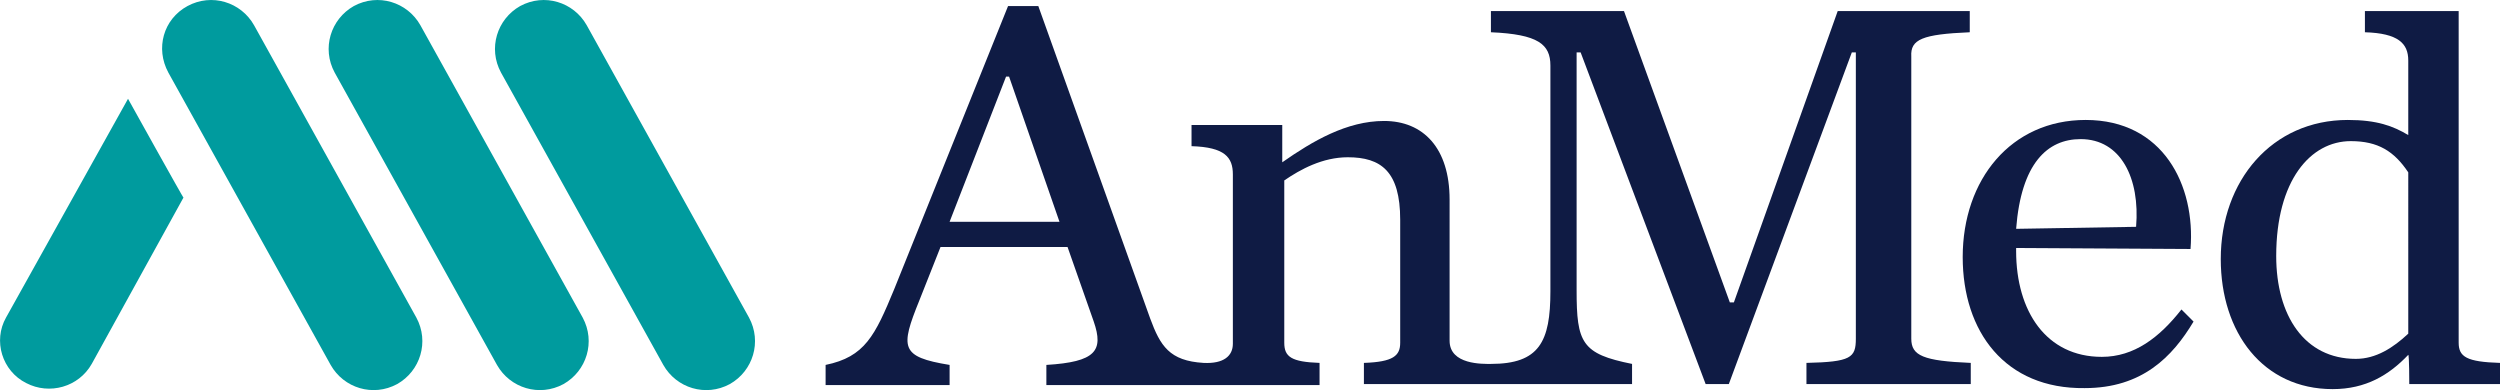 <?xml version="1.0" encoding="utf-8"?>
<!-- Generator: Adobe Illustrator 26.5.0, SVG Export Plug-In . SVG Version: 6.00 Build 0)  -->
<svg version="1.1" id="Layer_1" xmlns="http://www.w3.org/2000/svg" xmlns:xlink="http://www.w3.org/1999/xlink" x="0px" y="0px"
	 viewBox="0 0 248 38.7" enable-background="new 0 0 248 38.7" xml:space="preserve">
<g>
	<g>
		<path fill-rule="evenodd" clip-rule="evenodd" fill="#009B9E" d="M12.7,9.8L0.6,31.5c-1.3,2.3-0.4,5.3,2,6.5
			c2.3,1.2,5.2,0.4,6.5-1.9l9.1-16.5C18.2,19.7,12.7,9.8,12.7,9.8z"/>
		<path fill-rule="evenodd" clip-rule="evenodd" fill="#009B9E" d="M32.8,36.2c1.3,2.3,4.2,3.2,6.6,1.9c2.3-1.3,3.2-4.2,1.9-6.6
			l-16.1-29c-1.3-2.3-4.2-3.2-6.6-1.9s-3.2,4.2-1.9,6.6L32.8,36.2L32.8,36.2z"/>
		<path fill-rule="evenodd" clip-rule="evenodd" fill="#009B9E" d="M49.3,36.2c1.3,2.3,4.2,3.2,6.6,1.9c2.3-1.3,3.2-4.2,1.9-6.6
			l-16.1-29c-1.3-2.3-4.2-3.2-6.6-1.9c-2.3,1.3-3.2,4.2-1.9,6.6l0,0C33.2,7.2,49.3,36.2,49.3,36.2z"/>
		<path fill-rule="evenodd" clip-rule="evenodd" fill="#009B9E" d="M65.8,36.2c1.3,2.3,4.2,3.2,6.6,1.9c2.3-1.3,3.2-4.2,1.9-6.6
			l-16.1-29c-1.3-2.3-4.2-3.2-6.6-1.9c-2.3,1.3-3.2,4.2-1.9,6.6L65.8,36.2z"/>
	</g>
	<g>
		<path fill-rule="evenodd" clip-rule="evenodd" fill="#0F1B44" d="M195.4,3.2V1.1h-13.1L172,30h-0.4L161.1,1.1h-13.2v2.1
			c4.7,0.2,5.9,1.2,5.9,3.3v22.4c0,5-1.1,7.2-5.9,7.2c-0.8,0-4.1,0.1-4.1-2.3V19.8c0-5.1-2.6-7.8-6.5-7.8c-3.7,0-7.1,2-10.1,4.1
			v-3.7h-9v2.1c3.3,0.1,4.1,1.1,4.1,2.8v16.8c0,1.2-0.9,2-2.9,1.9c-3.4-0.2-4.3-1.7-5.3-4.4L103,0.6h-3L88.7,28.7
			c-1.9,4.6-2.9,6.7-6.8,7.5v2h12.3v-2c-4.9-0.8-4.9-1.7-3-6.4l2.1-5.3h12.6l2.6,7.4c1,2.9,0.2,4-4.7,4.3v2h27.1V36
			c-2.8-0.1-3.5-0.6-3.5-2V17.9c1.6-1.1,3.8-2.3,6.3-2.3c3.3,0,5.2,1.4,5.2,6.2v12.2c0,1.3-0.7,1.9-3.6,2v2.1h26.6v-2
			c-5-1-5.5-2.1-5.5-7.3V5.2h0.4l12.4,32.9h2.3l12.2-32.9h0.4v28.4c0,1.9-0.5,2.3-4.9,2.4v2.1h16.3V36c-4.7-0.2-5.9-0.7-5.9-2.4V5.6
			C189.5,3.9,190.7,3.4,195.4,3.2 M94.2,22l5.6-14.4h0.3l5,14.4H94.2L94.2,22z"/>
		<path fill-rule="evenodd" clip-rule="evenodd" fill="#0F1B44" d="M239,38.1h9V36c-3.3-0.1-4.1-0.6-4.1-2V1.1h-9.3v2.1
			c3.3,0.1,4.3,1.1,4.3,2.8v7.4c-1.5-0.9-3.1-1.5-6-1.5c-7.5,0-12.6,6-12.6,13.8c0,7.3,4.2,12.9,11.1,12.9c3.3,0,5.6-1.4,7.5-3.4
			C239,35.2,239,38.1,239,38.1z M238.9,33.1c-1.5,1.4-3.2,2.5-5.2,2.5c-5.1,0-7.9-4.3-7.9-10.2c0-7.5,3.4-11.4,7.4-11.4
			c2.7,0,4.3,1,5.7,3.1L238.9,33.1L238.9,33.1z"/>
		<path fill-rule="evenodd" clip-rule="evenodd" fill="#0F1B44" d="M194.7,25.5c0-7.7,4.8-13.6,12.2-13.6c7.7,0,10.9,6.5,10.4,12.8
			L200,24.6v0.3c0,6,3,10.5,8.5,10.5c3.2,0,5.7-1.9,7.9-4.7l1.2,1.2c-2.1,3.5-5.1,6.6-10.8,6.6C198.9,38.6,194.7,32.9,194.7,25.5
			 M200,22.7l11.9-0.2c0.4-4.8-1.5-8.7-5.5-8.7C203.1,13.8,200.5,16.2,200,22.7"/>
	</g>
</g>
</svg>
